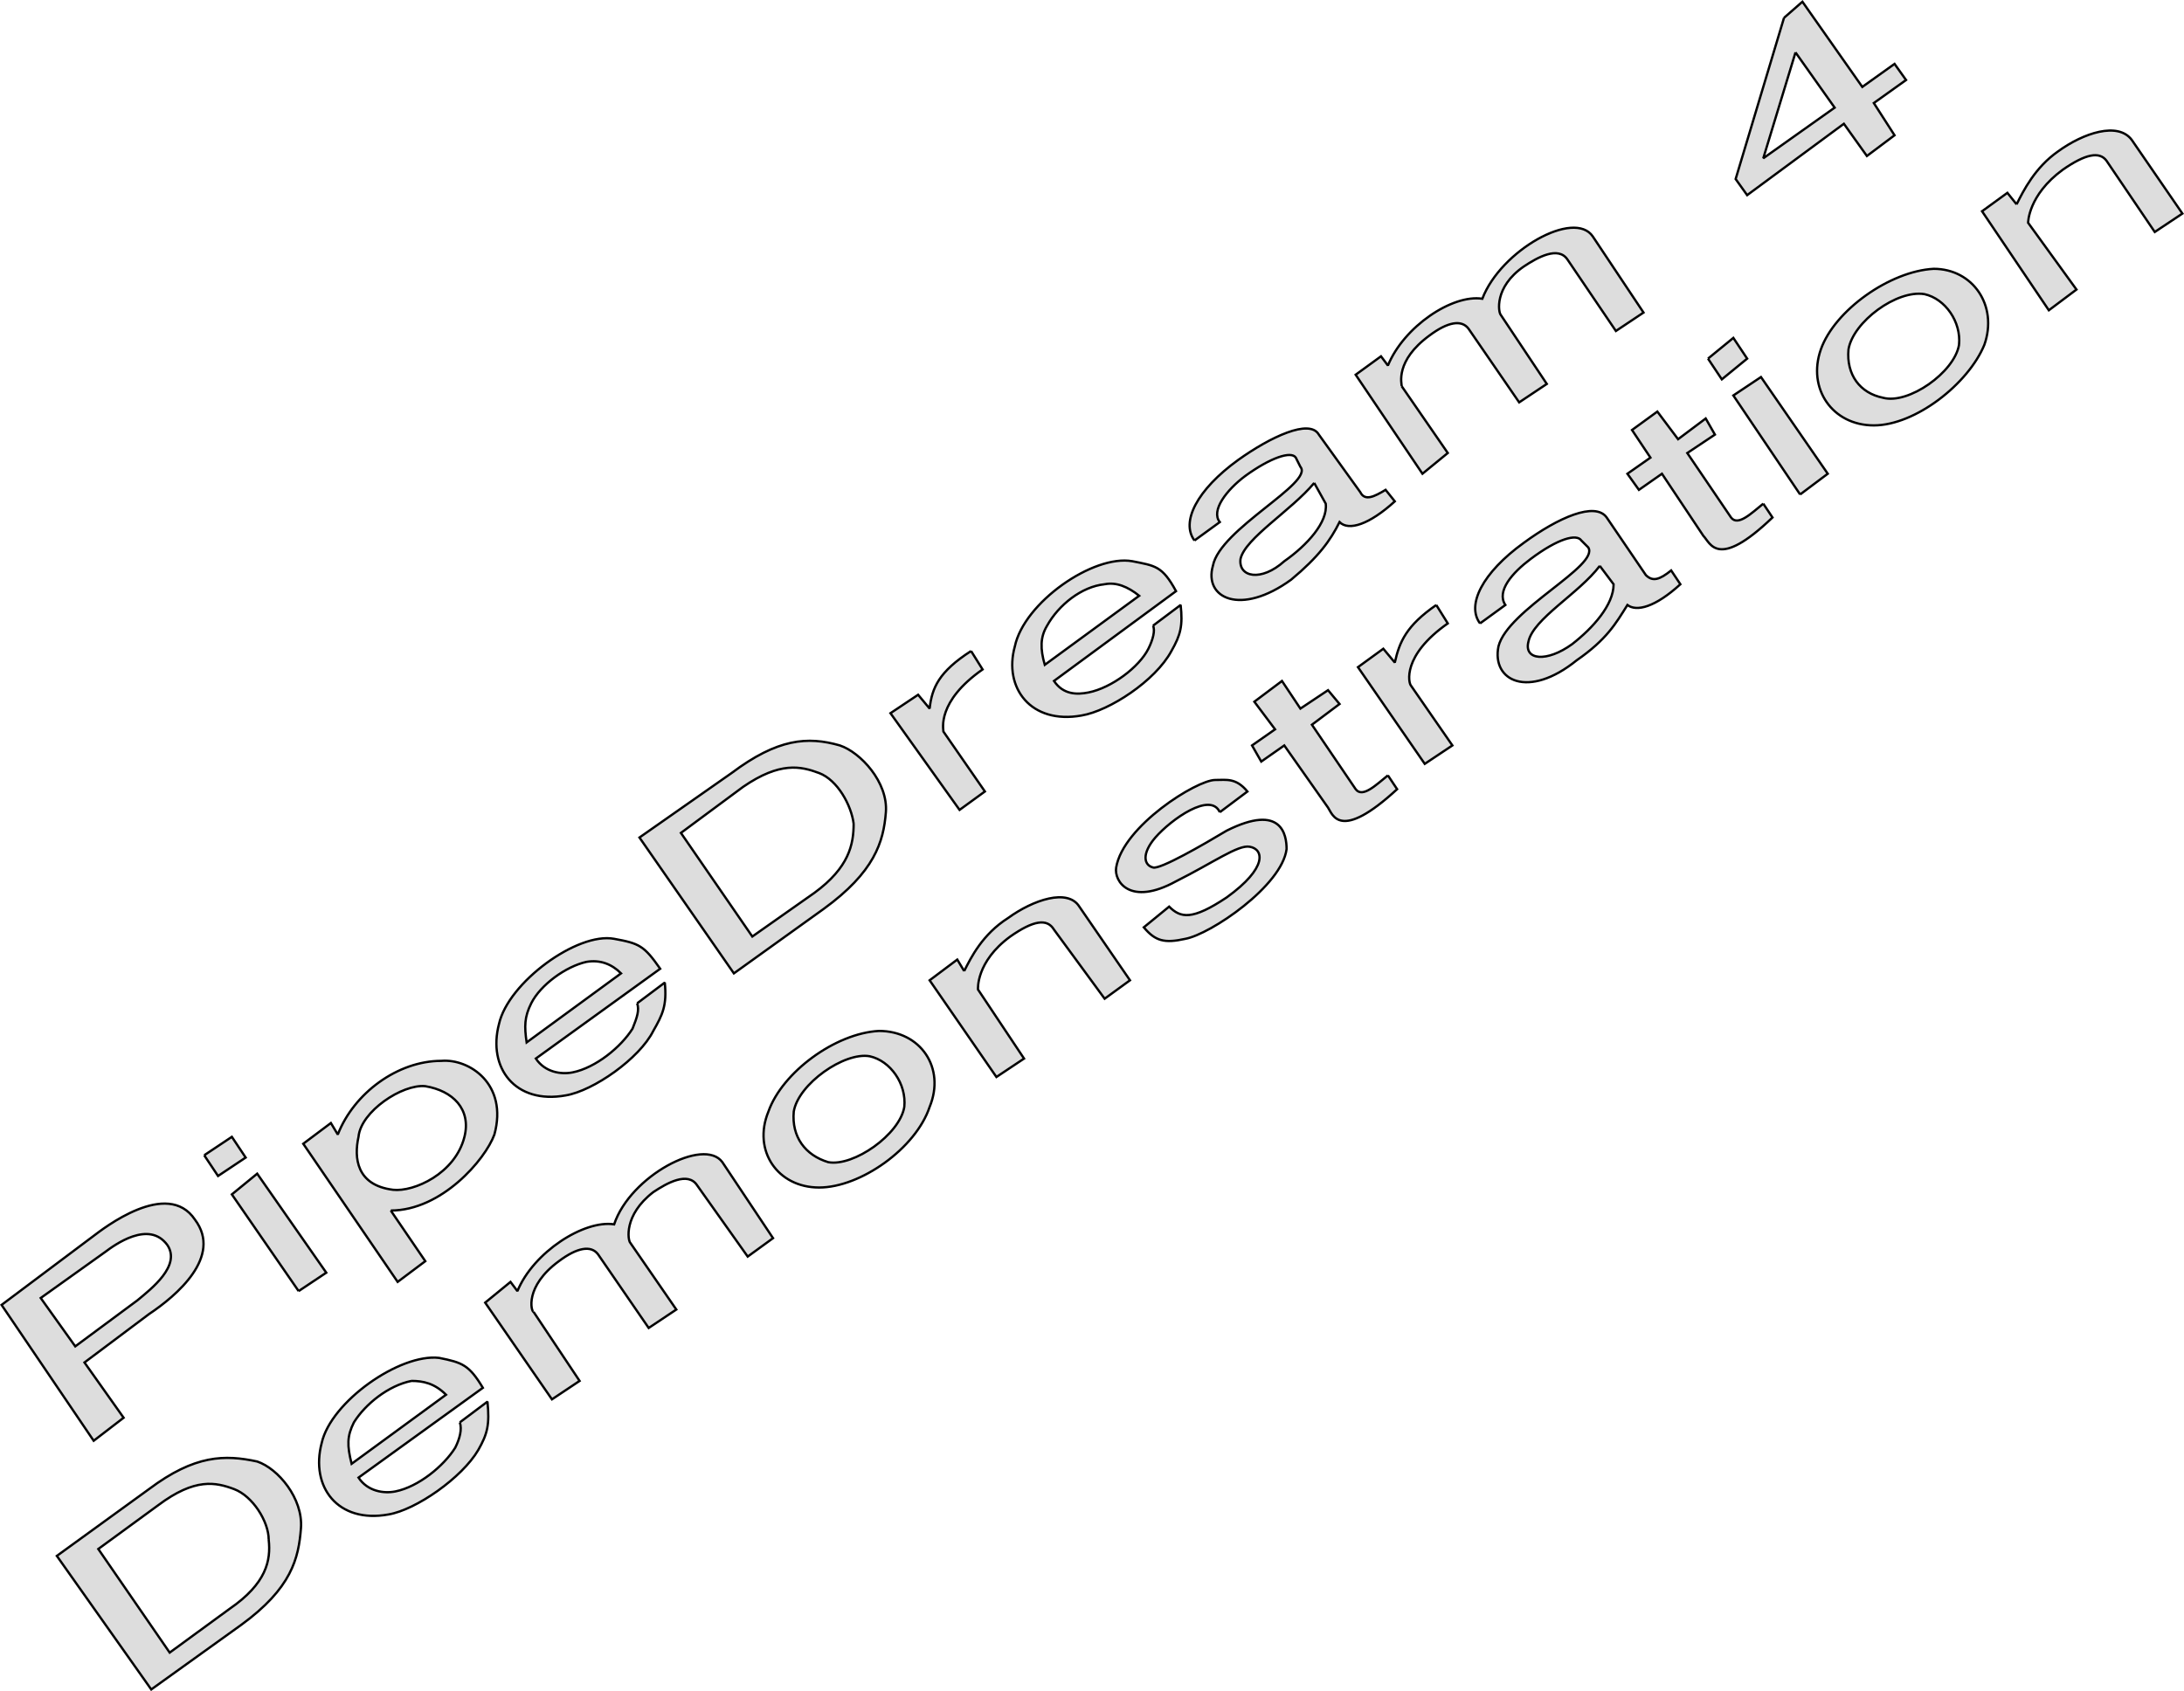 <svg width="948.381" height="734.442" version="1.2" xmlns="http://www.w3.org/2000/svg"><path vector-effect="non-scaling-stroke" d="M72.681 540.743c-8-11-23 0-27 3l-28 20 15 21 27-20c6-5 19-15 13-24m12-11c-12-18-40 4-44 7l-40 30 40 59 13-10-17-24 28-21c12-8 32-25 20-41m4-28 6 9 12-8-6-9-12 8m41 59 12-8-30-43-11 9 29 42m72-67c3-12-5-20-17-22-10-1-28 11-29 22-2 9-1 21 15 23 9 1 27-7 31-23m-32 32c22 0 41-22 45-33 6-22-11-33-23-32-19 0-38 14-45 32l-3-5-12 9 41 60 12-9-15-22m107-90 12-9c1 10-1 14-5 21-6 12-26 26-38 28-22 4-34-12-29-31 4-18 34-40 50-37 11 2 13 3 20 13l-54 39c4 6 11 7 16 6 10-2 21-11 26-19 2-5 3-8 2-11m-22-18c6-1 11 1 15 5l-41 30c-1-7-1-11 2-17 4-8 15-16 24-18m116-60c-1-8-7-19-15-22s-17-5-33 6l-27 20 31 45 27-19c15-11 17-21 17-30m-13 37-39 28-41-59 40-28c20-15 33-16 47-12 9 3 21 16 20 29s-5 26-27 42m64-112c-14 9-17 16-18 25l-5-6-12 8 30 42 11-8-18-26c0-1-3-13 17-27l-5-8m79-11 12-9c1 9 0 13-4 20-7 13-27 26-39 28-22 4-34-12-29-30 4-19 34-40 51-37 10 2 13 2 19 13l-53 39c4 6 10 6 15 5 10-2 22-11 26-19 2-4 3-8 2-10m-21-18c5-1 10 1 15 5l-41 30c-2-7-2-12 1-17 5-9 15-17 25-18m39-19c-6-8 1-22 19-35 14-10 31-18 35-11l18 25c2 4 6 2 11-1l4 5c-11 10-20 13-24 9-4 8-9 15-21 25-22 16-38 8-34-6 3-16 44-36 38-43l-2-4c-2-3-11 0-22 8-8 6-15 15-11 20l-11 8m52-25c-10 12-30 24-32 33-1 8 9 10 19 1 10-7 19-17 18-25l-5-9m38-42 20 29-11 9-29-43 11-8 3 4c7-17 28-31 41-29 8-21 40-39 48-27l22 33-12 8-21-31c-4-6-13-1-19 3-13 9-11 20-10 21l20 30-12 8-22-32c-3-4-9-3-17 3-15 11-12 21-12 22m166-160-21 70 5 7 42-31 10 14 12-9-9-14 14-10-5-7-14 10-26-37-8 7m5 15-14 46 31-22-17-24m-663 646c0-8-7-19-15-22s-17-5-33 7l-26 19 31 45 26-19c16-11 18-21 17-30m-12 37-39 28-41-58 40-29c20-15 33-15 47-12 9 3 20 16 19 29s-4 26-26 42m95-88 12-9c1 10 0 14-4 21-7 12-27 26-39 28-22 4-34-12-29-31 4-18 34-39 51-37 10 2 13 3 19 13l-54 39c4 6 11 7 16 6 10-2 21-11 26-19 2-4 3-8 2-11m-21-18c5 0 10 1 15 6l-41 30c-2-8-2-12 1-18 5-8 15-16 25-18m53-30 20 30-12 8-29-42 11-9 3 4c7-17 29-31 42-29 7-21 39-38 47-27l22 33-11 8-22-31c-4-6-13-1-19 3-13 10-11 21-10 22l20 29-12 8-22-32c-3-4-9-3-17 3-15 11-12 22-11 22m161-89c-2 12-22 26-33 24-10-3-16-11-15-22 2-12 22-26 33-24 9 2 16 12 15 22m-59 2c6-17 29-34 48-35 18 0 29 16 22 33-6 18-30 35-48 35s-29-16-22-33m85-61c3-6 8-16 19-23 11-8 26-13 31-5l22 32-11 8-22-30c-3-5-9-4-19 3-15 11-14 23-14 23l20 30-12 8-29-42 12-9 3 5m111-69c-4-9-21 3-28 11-6 7-5 12-1 13 3 1 22-10 32-16 24-12 26 2 26 8-2 16-33 37-44 39-9 2-13 1-18-5l11-9c5 5 10 6 25-4 18-13 16-21 10-22-5-1-16 7-32 15-20 11-27 0-26-6 3-18 35-38 43-38 5 0 9-1 14 5l-12 9m73-16 4 6c-25 23-28 11-30 8l-19-27-10 7-4-7 10-7-9-12 12-9 8 12 12-8 5 6-12 9 19 28c3 4 9-2 14-6m21-74c-13 9-16 16-18 25l-5-6-11 8 29 42 12-8-18-26c-1-1-4-13 16-27l-5-8m19 8c-6-8 1-22 19-35 15-11 31-18 36-11l17 25c3 3 6 2 11-2l4 6c-11 10-19 12-23 9-5 8-9 15-22 24-21 17-37 9-34-6 4-16 44-35 39-43l-3-3c-2-3-10-1-22 8-8 6-15 14-11 20l-11 8m52-25c-9 12-29 23-31 33-2 8 8 9 19 1 9-7 18-17 18-26l-6-8m71-27 4 6c-24 23-27 11-30 8l-18-27-10 7-5-7 10-7-8-12 11-8 9 12 12-9 4 7-12 8 19 28c3 4 9-2 14-6m-24-63 6 9 11-9-6-9-11 9m40 59 12-9-29-42-12 8 29 43m69-65c-2 12-22 26-33 23-10-2-16-10-15-21 2-12 21-26 33-24 9 2 16 12 15 22m-60 2c6-17 30-34 49-35 17 0 28 16 22 33-7 17-30 35-48 35s-29-16-23-33m85-63c3-6 8-16 18-23 11-8 26-13 32-5l22 32-12 8-21-31c-3-4-9-3-19 4-15 11-15 23-15 23l21 29-12 9-29-43 11-8 4 5" fill="#ddd" stroke="#000" fill-rule="evenodd" stroke-miterlimit="2" font-family="'Sans Serif'" font-size="12.5" font-weight="400"/></svg>
